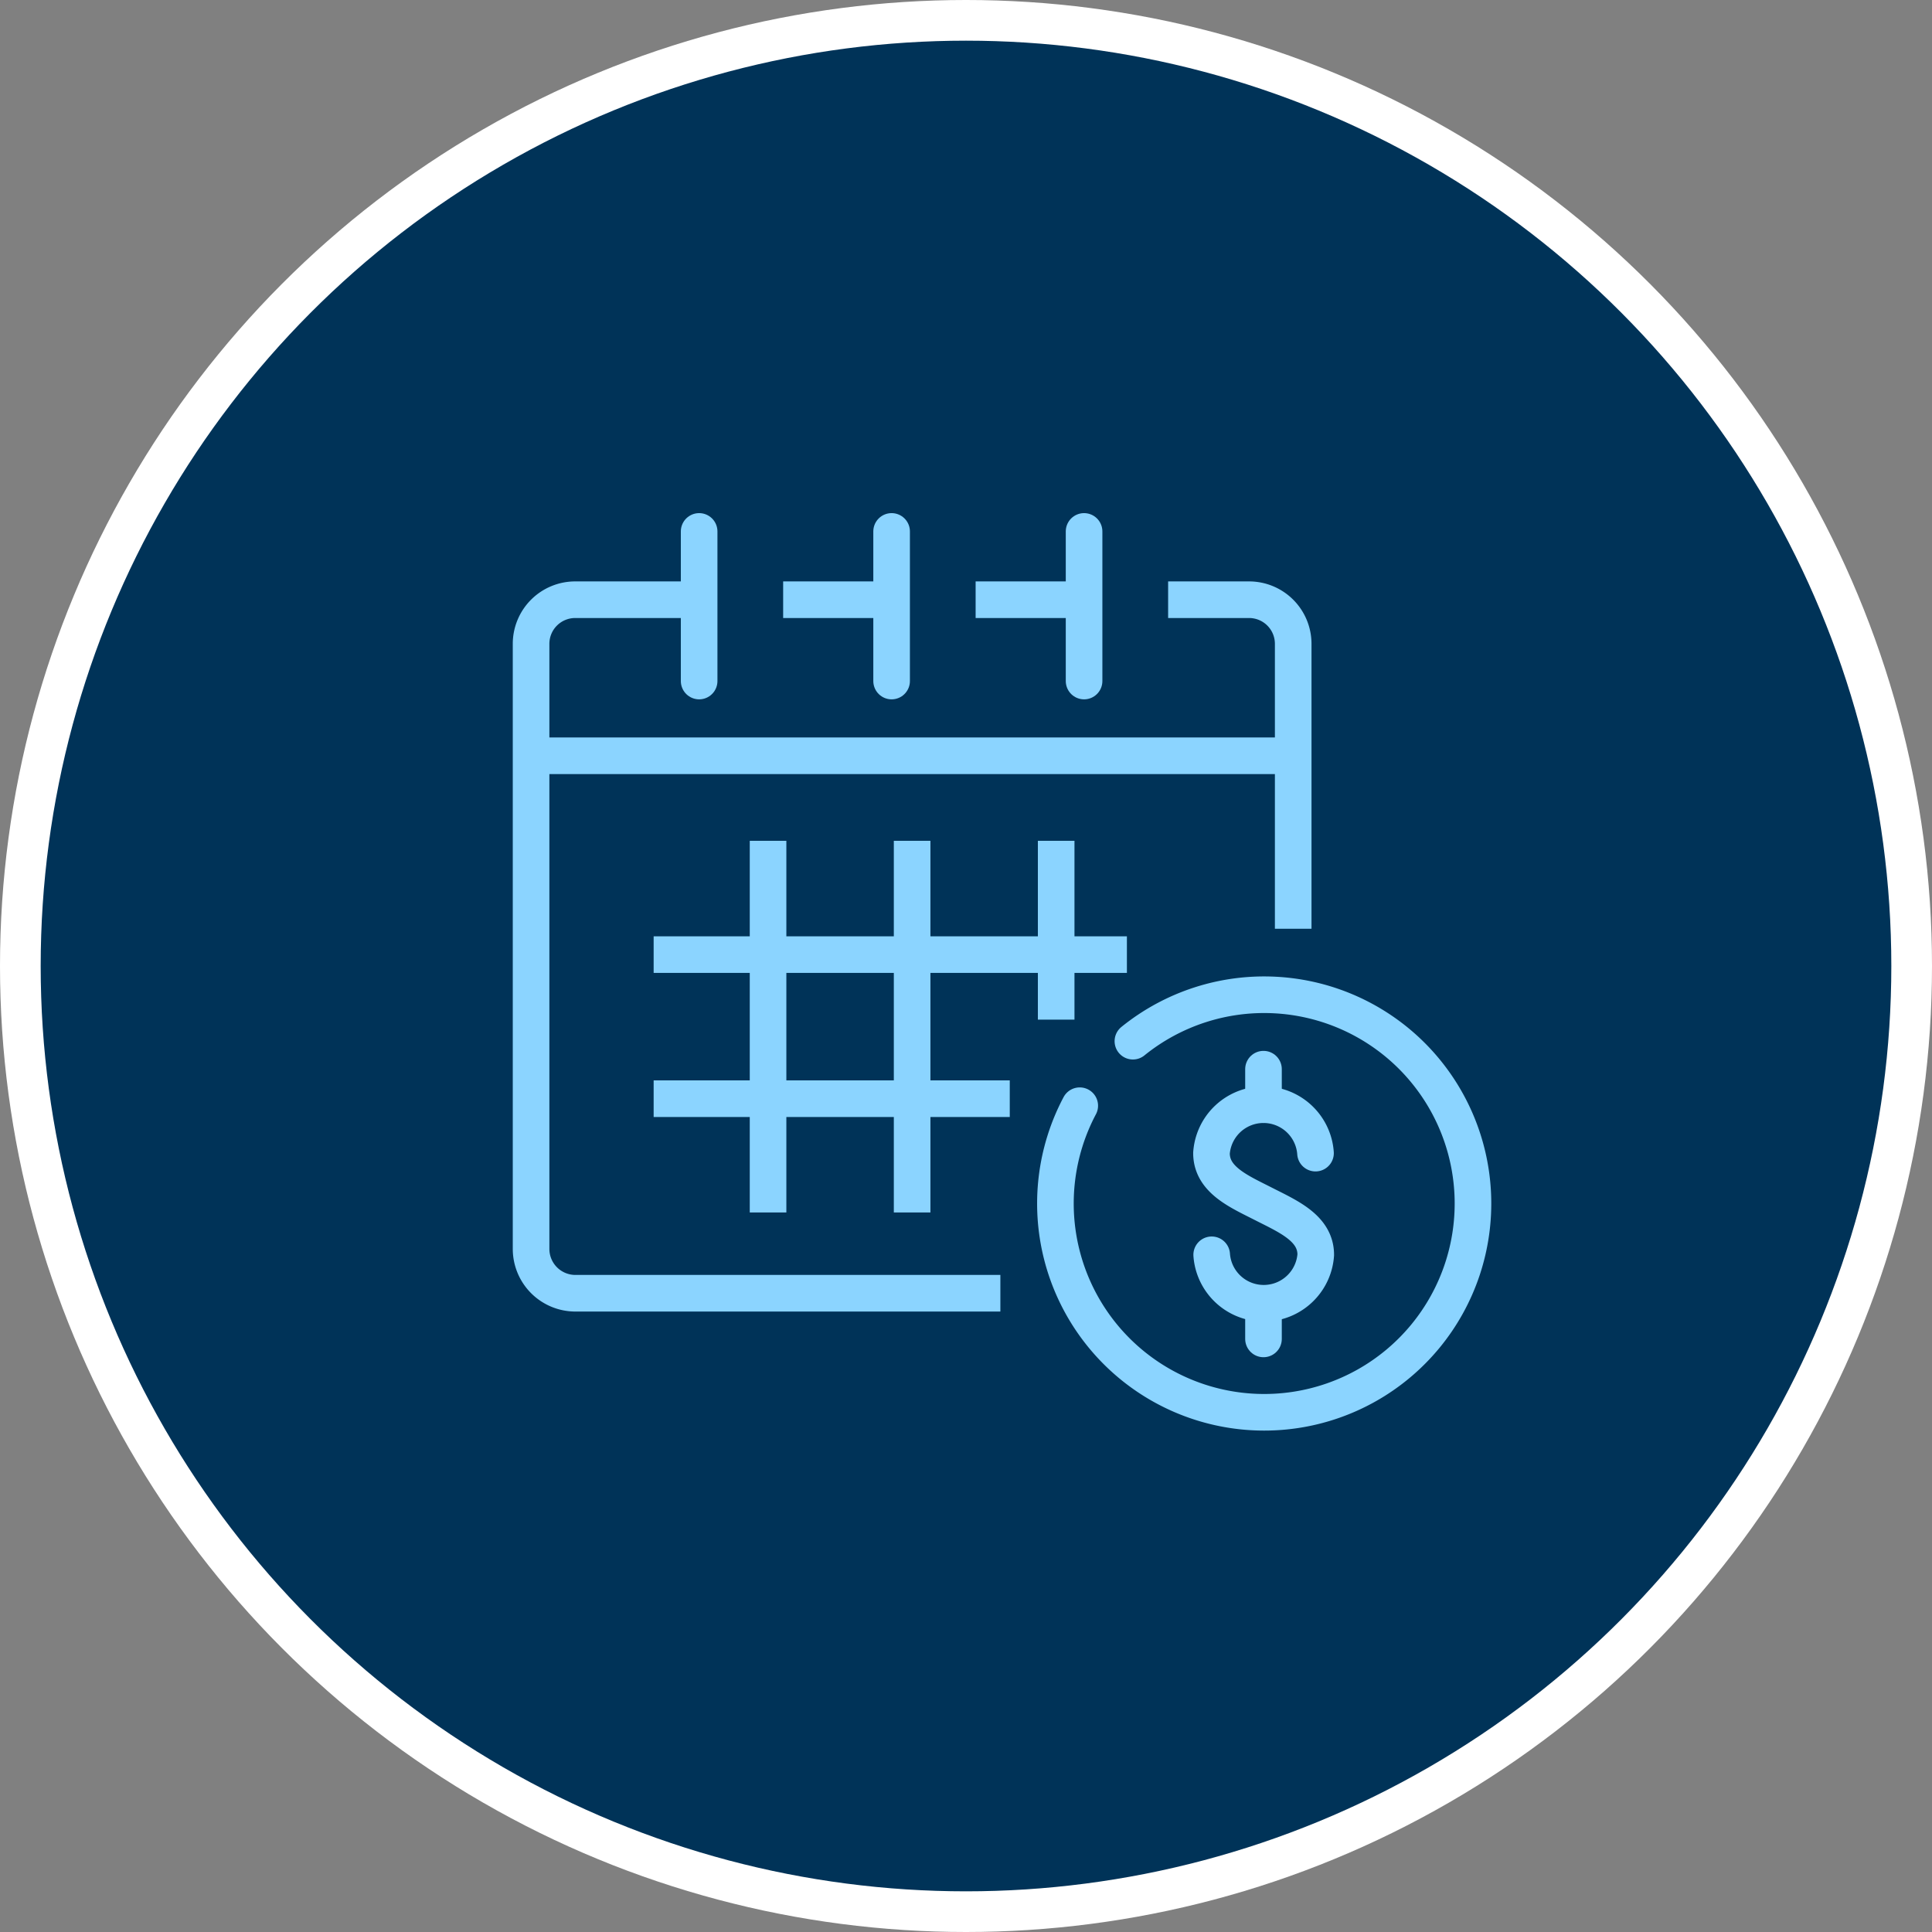<svg id="fixed-mortgage-primary-icon" xmlns="http://www.w3.org/2000/svg" xmlns:xlink="http://www.w3.org/1999/xlink" width="95" height="95" viewBox="0 0 95 95">
  <rect x="0" y="0" width="95" height="95" fill="#808080" stroke="none"/>
  <defs>
    <clipPath id="clip-path">
      <rect id="Rectangle_55" data-name="Rectangle 55" width="52" height="49.019" transform="translate(-2 -2)" fill="none" stroke="#8bd4ff" stroke-width="1.8"/>
    </clipPath>
  </defs>
  <circle id="Ellipse_215" data-name="Ellipse 215" cx="47.5" cy="47.5" r="47.5" fill="#fff"/>
  <circle id="Ellipse_216" data-name="Ellipse 216" cx="45.5" cy="45.5" r="45.5" transform="translate(2 2)" fill="#003358"/>
  <g id="_30-year-icon" data-name="30-year-icon" transform="translate(25.25 25.267)">
    <line id="Line_42" data-name="Line 42" x2="36.75" transform="translate(1 11.896)" fill="none" stroke="#8bd4ff" stroke-linejoin="round" stroke-width="1.8"/>
    <g id="Group_68" data-name="Group 68">
      <g id="Group_67" data-name="Group 67" clip-path="url(#clip-path)">
        <path id="Path_253" data-name="Path 253" d="M24.326,40.21H3.414A2.18,2.18,0,0,1,1.25,38.035V8.271A2.17,2.17,0,0,1,3.414,6.108H9.365" transform="translate(-0.386 -1.886)" fill="none" stroke="#8bd4ff" stroke-linejoin="round" stroke-width="1.8"/>
        <path id="Path_254" data-name="Path 254" d="M46.567,6.108h3.986a2.17,2.17,0,0,1,2.164,2.163V22.287" transform="translate(-14.378 -1.886)" fill="none" stroke="#8bd4ff" stroke-linejoin="round" stroke-width="1.8"/>
        <line id="Line_43" data-name="Line 43" x2="5.184" transform="translate(22.723 4.222)" fill="none" stroke="#8bd4ff" stroke-linejoin="round" stroke-width="1.8"/>
        <line id="Line_44" data-name="Line 44" x2="5.183" transform="translate(13.259 4.222)" fill="none" stroke="#8bd4ff" stroke-linejoin="round" stroke-width="1.8"/>
        <line id="Line_45" data-name="Line 45" y2="7.357" transform="translate(9.128 0.864)" fill="none" stroke="#8bd4ff" stroke-linecap="round" stroke-miterlimit="10" stroke-width="1.8"/>
        <line id="Line_46" data-name="Line 46" y2="7.357" transform="translate(28.056 0.864)" fill="none" stroke="#8bd4ff" stroke-linecap="round" stroke-miterlimit="10" stroke-width="1.8"/>
        <line id="Line_47" data-name="Line 47" y2="7.357" transform="translate(18.592 0.864)" fill="none" stroke="#8bd4ff" stroke-linecap="round" stroke-miterlimit="10" stroke-width="1.8"/>
        <line id="Line_48" data-name="Line 48" x2="23.271" transform="translate(6.891 21.673)" fill="none" stroke="#8bd4ff" stroke-linejoin="round" stroke-width="1.8"/>
        <line id="Line_49" data-name="Line 49" x2="17.511" transform="translate(6.891 28.757)" fill="none" stroke="#8bd4ff" stroke-linejoin="round" stroke-width="1.8"/>
        <line id="Line_50" data-name="Line 50" y1="18.276" transform="translate(19.601 16.077)" fill="none" stroke="#8bd4ff" stroke-linejoin="round" stroke-width="1.8"/>
        <line id="Line_51" data-name="Line 51" y1="18.276" transform="translate(12.517 16.077)" fill="none" stroke="#8bd4ff" stroke-linejoin="round" stroke-width="1.8"/>
        <line id="Line_52" data-name="Line 52" y1="8.792" transform="translate(26.684 16.077)" fill="none" stroke="#8bd4ff" stroke-linejoin="round" stroke-width="1.8"/>
        <path id="Path_255" data-name="Path 255" d="M49.661,49.415a2.565,2.565,0,0,0,5.117,0c0-1.313-1.365-1.888-2.565-2.5s-2.562-1.182-2.562-2.5a2.564,2.564,0,0,1,5.115,0" transform="translate(-15.33 -12.981)" fill="none" stroke="#8bd4ff" stroke-linecap="round" stroke-miterlimit="10" stroke-width="1.8"/>
        <line id="Line_53" data-name="Line 53" y1="1.744" transform="translate(36.878 27.306)" fill="none" stroke="#8bd4ff" stroke-linecap="round" stroke-miterlimit="10" stroke-width="1.8"/>
        <line id="Line_54" data-name="Line 54" y1="1.745" transform="translate(36.878 38.825)" fill="none" stroke="#8bd4ff" stroke-linecap="round" stroke-miterlimit="10" stroke-width="1.8"/>
        <path id="Path_256" data-name="Path 256" d="M42.358,36.5a10.266,10.266,0,1,1-2.614,3.173" transform="translate(-11.901 -10.57)" fill="none" stroke="#8bd4ff" stroke-linecap="round" stroke-linejoin="round" stroke-width="1.8"/>
      </g>
    </g>
  </g>
</svg>
